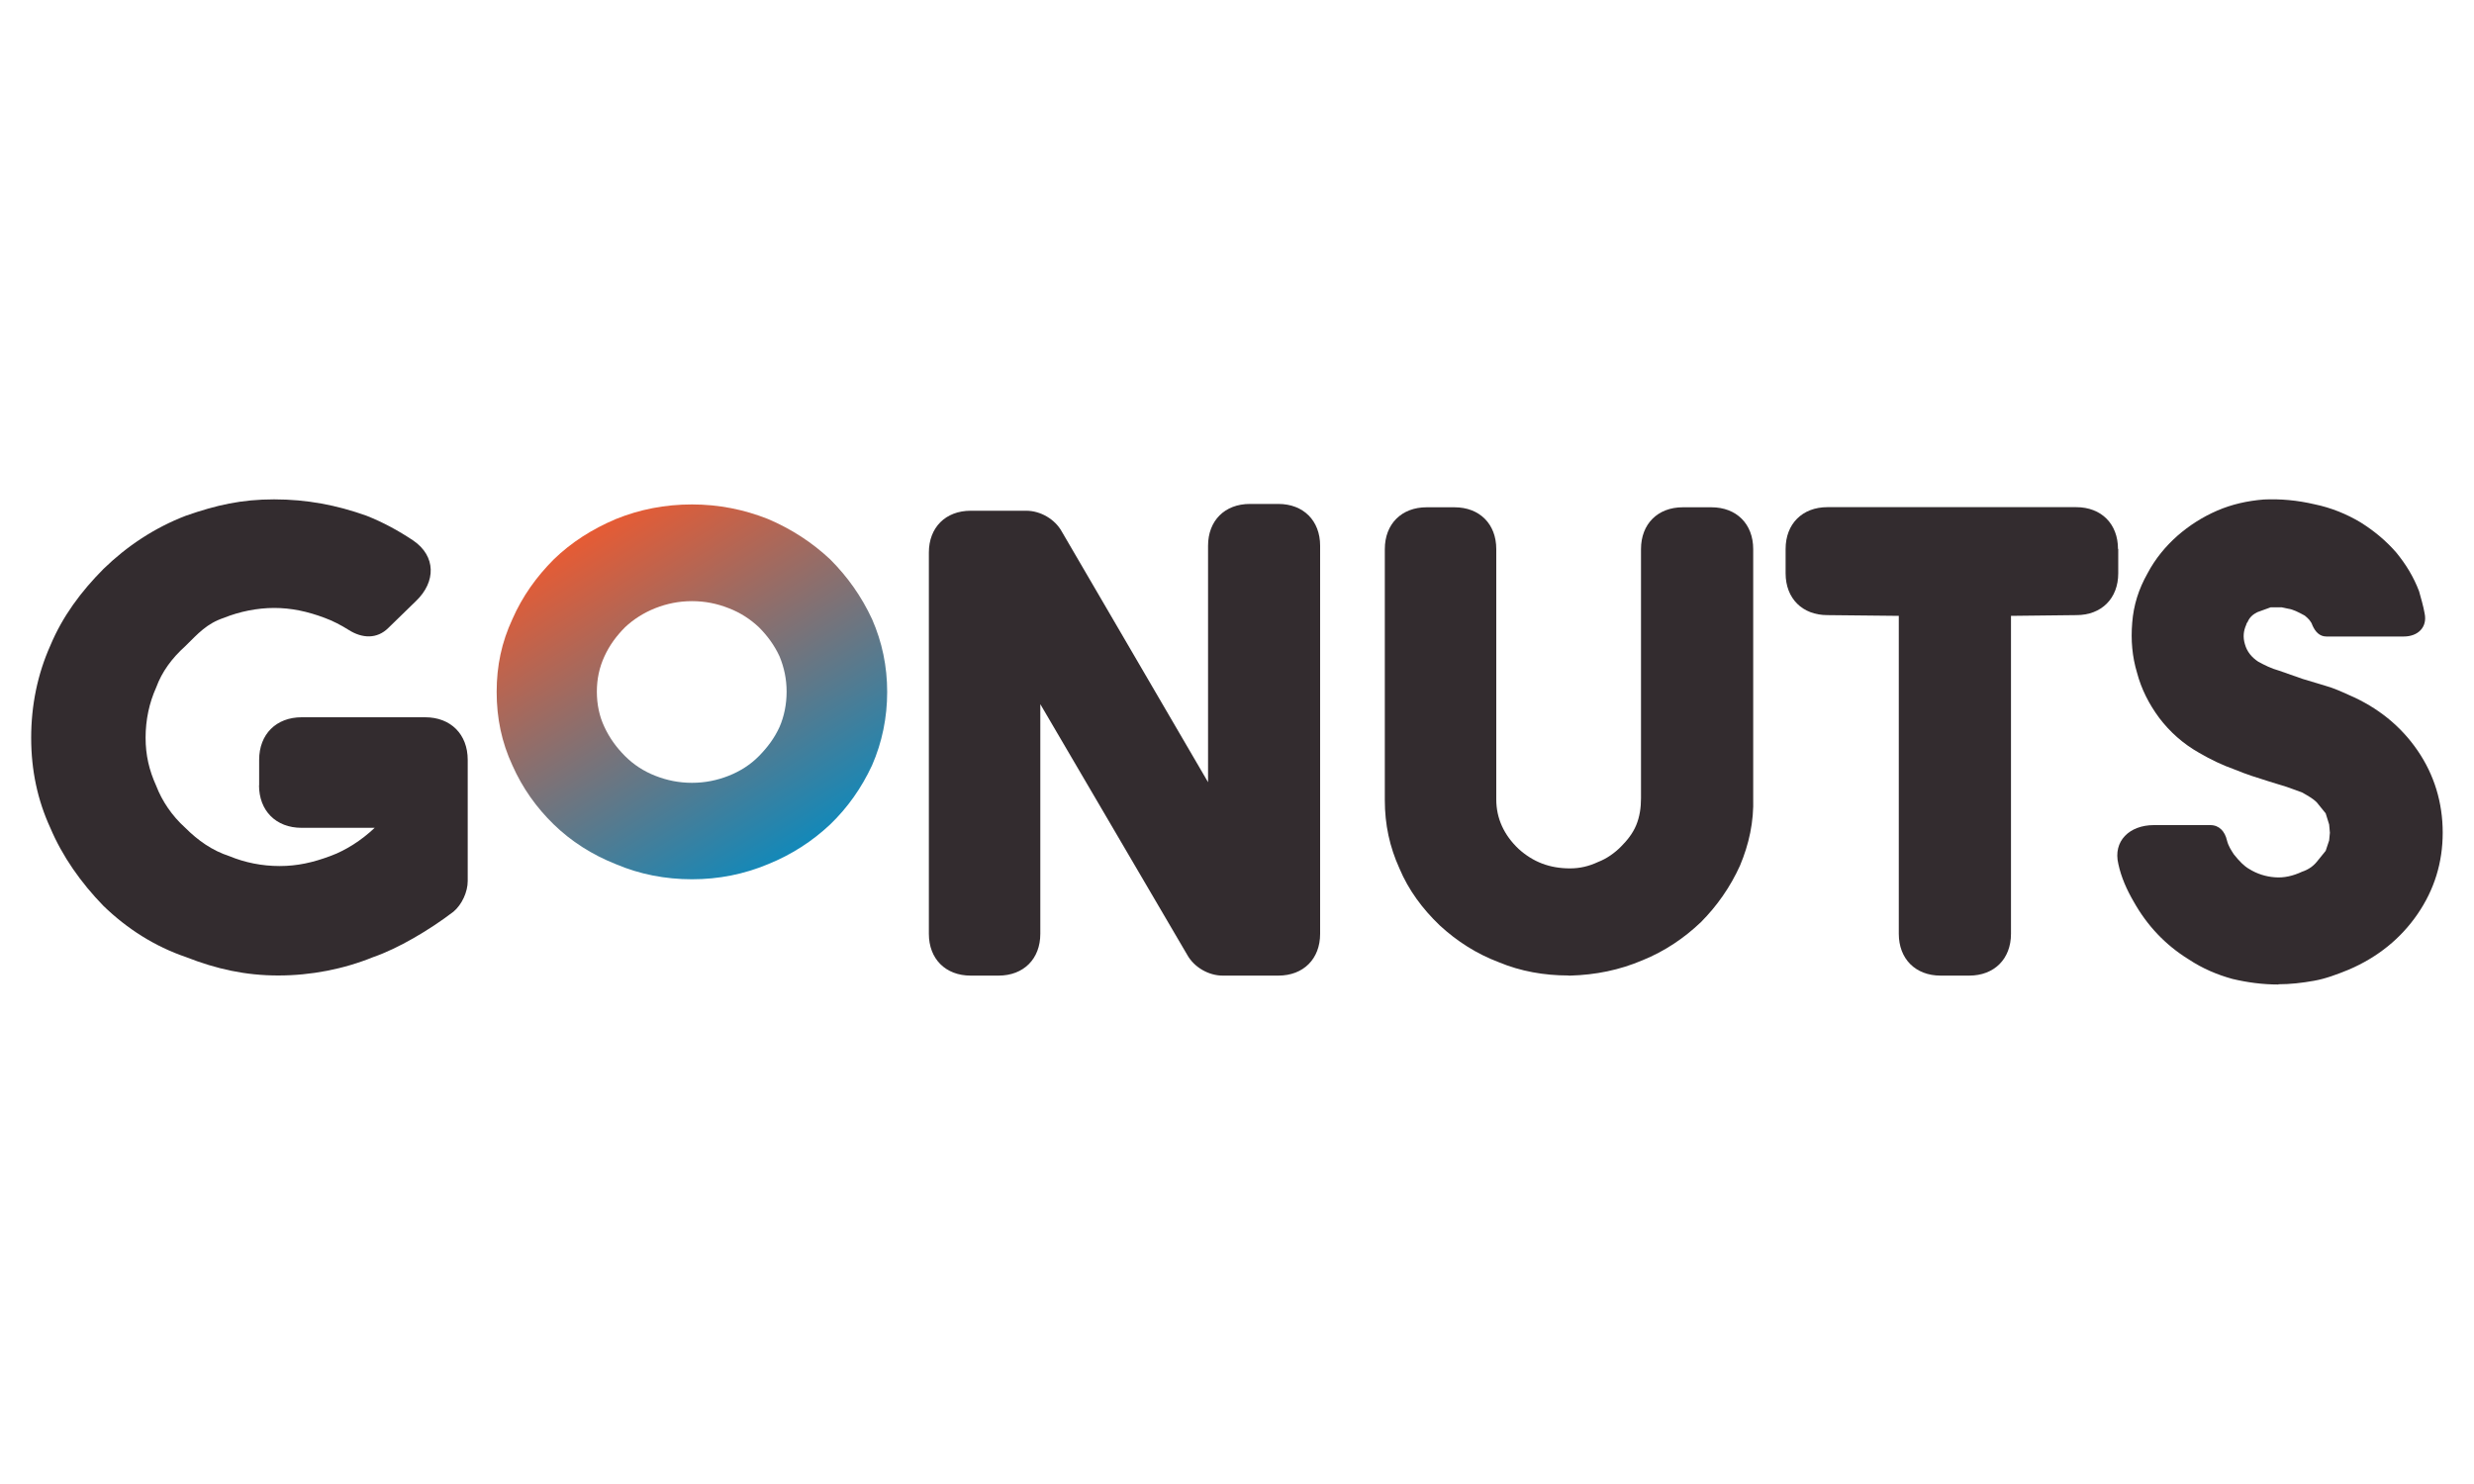 <svg xmlns="http://www.w3.org/2000/svg" xmlns:xlink="http://www.w3.org/1999/xlink" id="Layer_1" data-name="Layer 1" viewBox="0 0 200 120"><defs><style>      .cls-1 {        fill: url(#linear-gradient);      }      .cls-1, .cls-2 {        stroke-width: 0px;      }      .cls-2 {        fill: #332c2f;      }    </style><linearGradient id="linear-gradient" x1="64.19" y1="69.24" x2="47.08" y2="41.68" gradientUnits="userSpaceOnUse"><stop offset="0" stop-color="#1189ba"></stop><stop offset="1" stop-color="#f0592e"></stop></linearGradient></defs><g><path class="cls-2" d="m101.03,40.75h2.31c2.03,0,3.38,1.35,3.38,3.38v31.38c0,2.03-1.35,3.38-3.38,3.38h-4.5c-1.13,0-2.31-.67-2.87-1.69l-11.87-20.26v18.57c0,2.03-1.35,3.38-3.38,3.38h-2.25c-2.03,0-3.38-1.35-3.38-3.38v-30.83c0-2.03,1.35-3.38,3.38-3.38h4.5c1.13,0,2.31.67,2.87,1.69l11.82,20.26v-19.12c0-2.03,1.35-3.38,3.38-3.38Z"></path><path class="cls-2" d="m126.8,78.88c-1.97,0-3.88-.34-5.63-1.07-1.8-.68-3.38-1.69-4.78-2.98-1.41-1.35-2.53-2.87-3.26-4.61-.79-1.74-1.18-3.54-1.18-5.51v-20.31c0-2.03,1.35-3.38,3.38-3.38h2.25c2.03,0,3.38,1.35,3.38,3.38v20.25c0,1.52.62,2.87,1.8,3.99,1.18,1.07,2.53,1.58,4.16,1.58.79,0,1.52-.17,2.25-.51.73-.28,1.35-.73,1.86-1.24.51-.51.96-1.07,1.24-1.74.28-.68.39-1.41.39-2.19v-20.14c0-2.03,1.35-3.38,3.38-3.38h2.31c2.03,0,3.38,1.35,3.38,3.38v20.09c.06,1.97-.34,3.77-1.07,5.51-.79,1.74-1.86,3.26-3.15,4.56-1.35,1.29-2.93,2.36-4.73,3.09-1.86.79-3.77,1.18-5.85,1.24h-.11Z"></path><path class="cls-2" d="m171.24,44.39v1.97c0,2.03-1.35,3.38-3.38,3.38l-5.29.06v25.71c0,2.03-1.35,3.38-3.38,3.38h-2.31c-2.03,0-3.38-1.35-3.38-3.38v-25.71l-5.77-.06c-2.03,0-3.38-1.35-3.38-3.38v-1.97c0-2.03,1.35-3.38,3.38-3.38h20.11c2.03,0,3.38,1.35,3.38,3.38Z"></path><path class="cls-2" d="m184.19,79.61c-1.29,0-2.53-.17-3.71-.45-1.24-.34-2.42-.84-3.54-1.58-1.91-1.18-3.38-2.76-4.45-4.67-.56-.96-1.01-1.97-1.24-3.04-.45-1.86.9-3.15,2.87-3.15h4.56c.73,0,1.18.51,1.35,1.24.11.45.34.79.56,1.13.45.56.84.96,1.24,1.18.62.39,1.35.62,2.08.67.73.06,1.46-.11,2.19-.45.51-.17.9-.45,1.18-.79l.73-.9.28-.84.06-.62-.06-.67-.28-.9-.73-.9c-.28-.28-.68-.51-1.18-.79l-1.24-.45-1.46-.45c-.9-.28-1.8-.56-2.76-.96-.96-.34-1.91-.79-2.87-1.35-1.29-.73-2.36-1.69-3.21-2.81-.84-1.13-1.46-2.36-1.8-3.66-.39-1.29-.51-2.64-.39-4.05.11-1.41.51-2.7,1.24-3.99.62-1.18,1.46-2.19,2.42-3.04.96-.84,2.03-1.52,3.21-2.03,1.18-.51,2.42-.79,3.77-.9,1.35-.06,2.7.06,4.11.39,1.35.28,2.59.79,3.71,1.46,1.07.67,2.03,1.46,2.87,2.42.79.96,1.41,1.97,1.86,3.15.17.62.34,1.18.45,1.8.23,1.13-.56,1.86-1.69,1.86h-6.25c-.56,0-.9-.39-1.13-.9-.11-.34-.34-.56-.62-.79-.51-.28-.96-.51-1.35-.56l-.51-.11h-.9l-1.07.39c-.34.17-.62.39-.79.79-.06.06-.11.17-.11.22-.23.51-.28,1.01-.11,1.58.17.62.56,1.07,1.07,1.41.51.28,1.07.56,1.69.73l1.91.67,1.86.56c.62.17,1.24.45,1.86.73,2.36,1.01,4.22,2.53,5.57,4.5,1.35,1.97,2.03,4.22,2.03,6.64s-.68,4.61-2.03,6.58c-1.35,1.97-3.21,3.49-5.57,4.5-.96.39-1.86.73-2.81.9-.96.17-1.91.28-2.87.28Z"></path></g><path class="cls-2" d="m20.95,63.51v-2.07c0-2.07,1.38-3.44,3.44-3.44h9.98c2.07,0,3.44,1.38,3.44,3.44v9.81c0,.86-.46,1.89-1.15,2.47-1.95,1.49-4.48,2.98-6.48,3.67-2.41.98-5.05,1.49-7.69,1.49s-4.99-.52-7.46-1.49c-2.52-.86-4.76-2.29-6.66-4.13-1.84-1.89-3.33-4.02-4.3-6.31-1.03-2.24-1.55-4.65-1.55-7.29s.52-5.16,1.55-7.46c.98-2.35,2.47-4.36,4.3-6.2,1.89-1.84,4.13-3.33,6.66-4.3,2.47-.86,4.49-1.32,7.13-1.32s5.05.46,7.46,1.32c1.32.52,2.58,1.2,3.79,2.01,1.84,1.26,1.84,3.33.23,4.88l-2.24,2.18c-.92.92-2.12.86-3.21.17-.63-.4-1.32-.75-1.95-.98-1.38-.52-2.7-.8-4.07-.8s-2.81.29-4.07.8c-1.38.46-2.08,1.26-3.12,2.29-1.09.98-1.89,2.07-2.35,3.33-.57,1.26-.86,2.64-.86,4.07s.29,2.64.86,3.9c.46,1.2,1.26,2.41,2.35,3.39,1.03,1.03,2.18,1.84,3.56,2.29,1.26.52,2.64.8,4.07.8s2.7-.29,4.07-.8c1.26-.46,2.52-1.26,3.61-2.29h-5.91c-2.07,0-3.44-1.38-3.44-3.44Z"></path><path class="cls-1" d="m55.94,40.79c2.17,0,4.21.41,6.15,1.18,1.9.81,3.57,1.9,5.02,3.26,1.4,1.4,2.53,2.99,3.39,4.84.81,1.85,1.22,3.8,1.22,5.88s-.41,4.07-1.22,5.93c-.86,1.85-1.99,3.44-3.39,4.79-1.45,1.36-3.12,2.44-5.02,3.21-1.94.81-3.98,1.22-6.15,1.22s-4.25-.41-6.15-1.22c-1.94-.77-3.62-1.85-5.02-3.21-1.4-1.36-2.53-2.94-3.35-4.79-.86-1.85-1.27-3.8-1.27-5.93s.41-4.03,1.27-5.88c.81-1.85,1.95-3.44,3.35-4.84,1.4-1.36,3.08-2.44,5.02-3.26,1.9-.77,3.94-1.18,6.15-1.18Zm0,22.51c1.06,0,2.03-.2,2.97-.57.93-.37,1.75-.89,2.44-1.59s1.26-1.46,1.67-2.36c.37-.85.57-1.83.57-2.85s-.2-1.95-.57-2.85c-.41-.89-.98-1.67-1.67-2.36-.69-.65-1.5-1.18-2.44-1.54-.93-.37-1.91-.57-2.97-.57s-2.03.2-2.97.57c-.93.37-1.75.89-2.44,1.54-.69.69-1.26,1.46-1.67,2.36-.41.89-.61,1.83-.61,2.85s.2,1.99.61,2.85c.41.89.98,1.67,1.67,2.36.69.69,1.5,1.22,2.44,1.59.94.37,1.91.57,2.97.57Z"></path></svg>